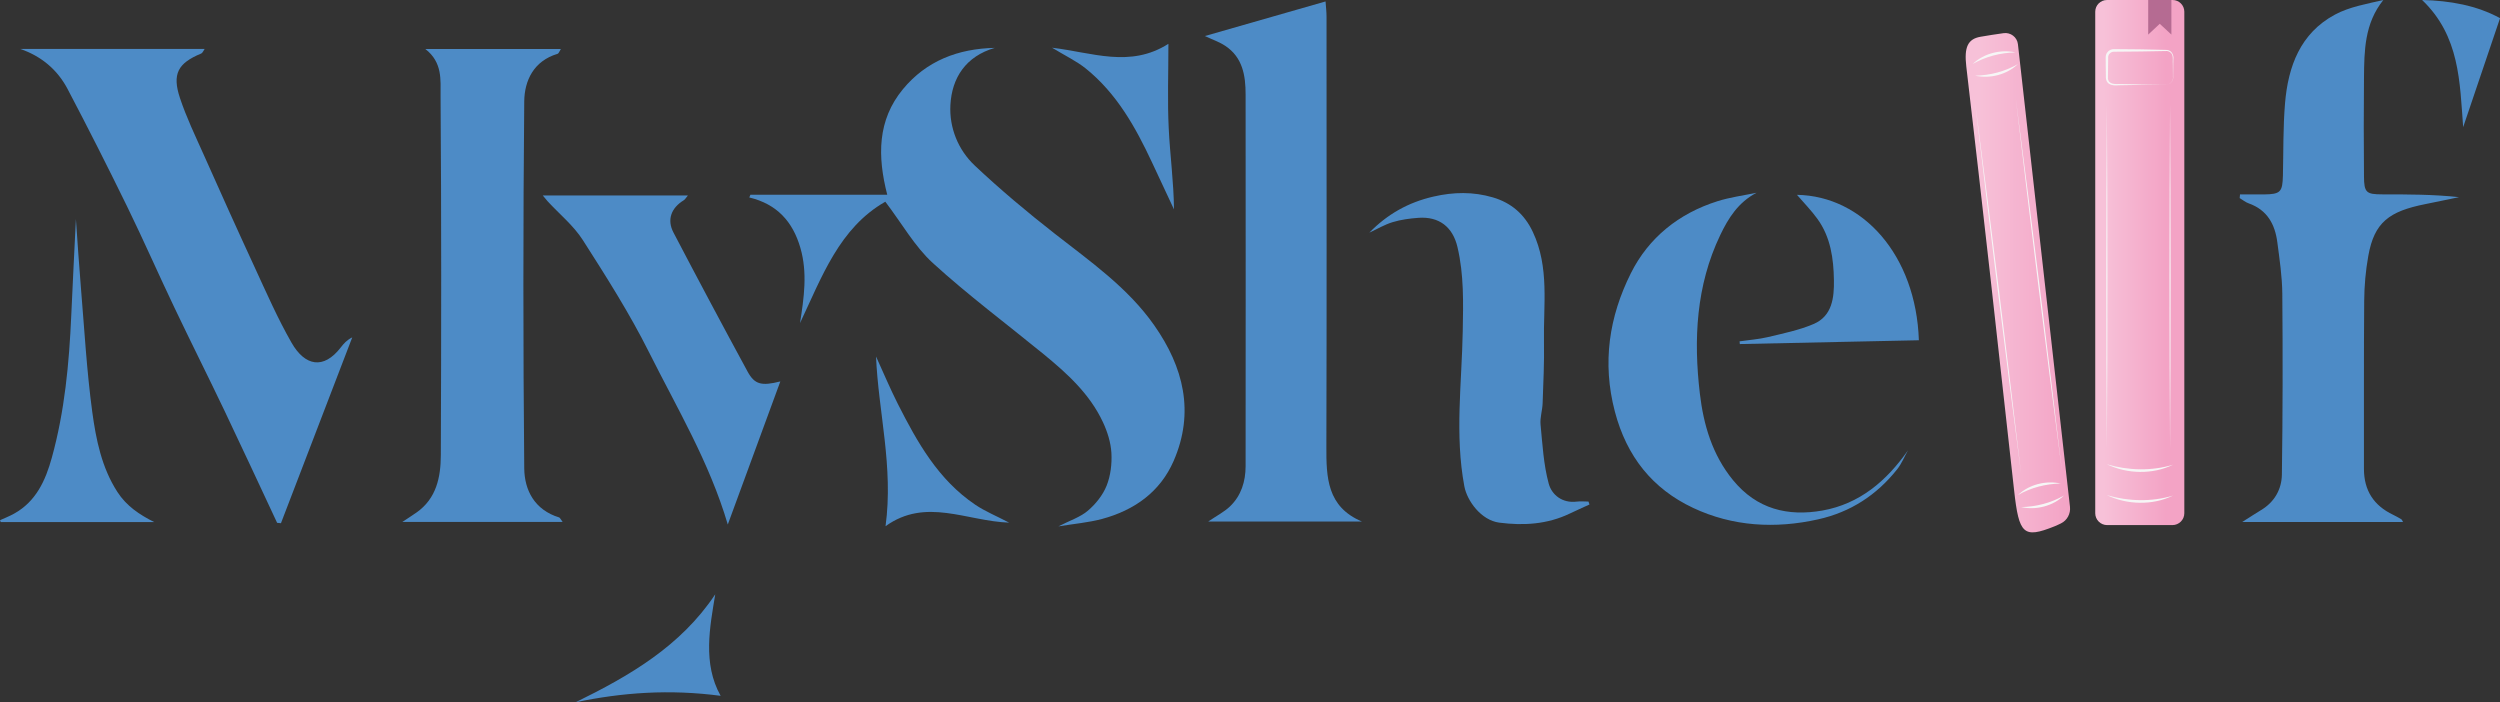 <svg width="178" height="50" viewBox="0 0 178 50" fill="none" xmlns="http://www.w3.org/2000/svg">
<rect x="0" y="0" width="178" height="50" fill="#333333" stroke="none"/>
<g clip-path="url(#clip0_176_4841)">
<path d="M63.032 14.363C59.761 16.23 58.518 19.712 56.962 23.003C57.241 21.202 57.506 19.441 56.987 17.647C56.446 15.776 55.317 14.531 53.349 14.059L53.429 13.865H63.172C62.466 11.119 62.469 8.556 64.287 6.352C65.95 4.335 68.213 3.464 70.828 3.409C68.764 4.013 67.767 5.539 67.668 7.491C67.587 9.091 68.213 10.669 69.405 11.789C71.211 13.491 73.124 15.095 75.082 16.625C77.631 18.621 80.302 20.477 82.186 23.168C84.272 26.144 85.071 29.359 83.562 32.822C82.598 35.033 80.759 36.333 78.455 36.952C77.495 37.208 76.487 37.292 75.354 37.479C76.163 37.065 76.906 36.828 77.451 36.366C78.01 35.894 78.522 35.253 78.79 34.583C79.077 33.866 79.177 33.02 79.132 32.244C79.088 31.504 78.849 30.739 78.529 30.058C77.591 28.048 75.979 26.587 74.294 25.207C71.66 23.054 68.926 21.015 66.417 18.727C65.126 17.548 64.232 15.937 63.036 14.363H63.032Z" fill="#4D8BC6"/>
<path d="M19.735 37.234C18.492 34.579 17.259 31.918 15.997 29.271C14.823 26.81 13.595 24.372 12.421 21.908C11.28 19.517 10.217 17.09 9.055 14.71C7.682 11.902 6.273 9.113 4.816 6.345C4.099 4.979 2.965 4.009 1.446 3.485H14.57C14.496 3.584 14.434 3.767 14.316 3.815C12.668 4.499 12.241 5.261 12.815 6.985C13.271 8.355 13.9 9.665 14.492 10.987C15.684 13.66 16.884 16.332 18.113 18.987C18.955 20.81 19.761 22.659 20.758 24.401C21.707 26.06 23.035 26.338 24.268 24.731C24.474 24.464 24.695 24.207 25.081 24.021L20.004 37.252L19.743 37.226L19.735 37.234Z" fill="#4D8BC6"/>
<path d="M85.788 2.566C88.698 1.732 91.484 0.934 94.379 0.103C94.405 0.48 94.449 0.831 94.449 1.186C94.449 11.386 94.467 21.59 94.438 31.79C94.43 33.983 94.475 36.08 96.966 37.131H86.027C86.638 36.714 87.171 36.447 87.58 36.051C88.378 35.286 88.684 34.276 88.687 33.196C88.695 24.369 88.695 15.545 88.687 6.718C88.687 5.382 88.481 4.09 87.241 3.266C86.829 2.991 86.34 2.826 85.788 2.566Z" fill="#4D8BC6"/>
<path d="M40.059 37.164H28.643C29.051 36.893 29.356 36.703 29.651 36.494C31.082 35.491 31.38 33.965 31.387 32.408C31.42 23.874 31.431 15.34 31.369 6.806C31.362 5.712 31.523 4.448 30.284 3.489H39.934C39.835 3.639 39.787 3.804 39.695 3.833C37.995 4.342 37.34 5.741 37.326 7.227C37.245 15.933 37.245 24.64 37.326 33.342C37.34 34.913 38.072 36.308 39.805 36.839C39.872 36.86 39.912 36.967 40.059 37.161V37.164Z" fill="#4D8BC6"/>
<path d="M97.495 16.567C98.765 15.263 100.258 14.41 102.061 13.997C103.507 13.664 104.89 13.645 106.285 14.052C107.602 14.436 108.548 15.256 109.14 16.519C110.328 19.042 109.883 21.714 109.931 24.339C109.957 25.796 109.887 27.257 109.835 28.714C109.817 29.223 109.64 29.736 109.688 30.234C109.824 31.643 109.902 33.082 110.269 34.437C110.487 35.231 111.233 35.846 112.267 35.714C112.54 35.681 112.823 35.711 113.099 35.711L113.172 35.919C112.701 36.136 112.23 36.344 111.763 36.568C110.163 37.336 108.463 37.435 106.748 37.212C105.457 37.043 104.456 35.663 104.261 34.623C103.573 30.951 104.081 27.265 104.147 23.596C104.184 21.564 104.239 19.573 103.772 17.592C103.434 16.149 102.455 15.406 100.998 15.509C100.38 15.553 99.747 15.637 99.158 15.816C98.577 15.992 98.043 16.314 97.488 16.57L97.495 16.567Z" fill="#4D8BC6"/>
<path d="M125.071 13.722C123.757 14.406 123.051 15.545 122.481 16.738C120.759 20.334 120.575 24.181 121.031 28.033C121.289 30.222 121.903 32.368 123.39 34.184C125.089 36.26 127.304 36.783 129.751 36.351C132.396 35.883 134.324 34.246 135.851 32.06C135.593 32.518 135.395 33.016 135.071 33.422C133.618 35.249 131.756 36.465 129.453 36.977C126.399 37.662 123.367 37.486 120.553 36.164C117.654 34.802 115.818 32.5 114.979 29.307C114.063 25.822 114.57 22.552 116.119 19.451C117.385 16.918 119.537 15.194 122.286 14.326C123.187 14.04 124.144 13.919 125.075 13.722H125.071Z" fill="#4D8BC6"/>
<path d="M51.818 37.344C50.512 32.91 48.198 29.051 46.203 25.064C44.824 22.311 43.161 19.693 41.498 17.094C40.839 16.061 39.835 15.249 38.992 14.333C38.904 14.238 38.823 14.132 38.643 13.916H48.978C48.849 14.07 48.783 14.198 48.68 14.26C47.797 14.798 47.469 15.64 47.951 16.556C49.684 19.869 51.443 23.171 53.227 26.455C53.731 27.382 54.221 27.495 55.56 27.158C54.29 30.614 53.054 33.975 51.822 37.336L51.818 37.344Z" fill="#4D8BC6"/>
<path d="M127.944 13.872C132.628 13.956 136.418 18.159 136.624 24.226C132.374 24.317 128.125 24.405 123.875 24.497L123.857 24.303C124.534 24.204 125.222 24.156 125.884 23.999C126.98 23.735 128.103 23.508 129.129 23.069C130.468 22.498 130.593 21.165 130.575 19.95C130.553 18.419 130.343 16.885 129.401 15.585C128.967 14.985 128.441 14.45 127.944 13.872Z" fill="#4D8BC6"/>
<path d="M10.982 37.171H0.052L0 37.04C0.335 36.886 0.677 36.754 0.997 36.575C2.575 35.703 3.245 34.195 3.69 32.588C4.606 29.274 4.923 25.877 5.074 22.457C5.173 20.235 5.287 18.016 5.405 15.6C5.53 17.357 5.629 18.928 5.762 20.495C6.008 23.446 6.174 26.411 6.571 29.344C6.84 31.306 7.237 33.287 8.355 35.022C9.003 36.026 9.923 36.641 10.979 37.171H10.982Z" fill="#4D8BC6"/>
<path d="M62.374 25.383C62.885 26.503 63.363 27.642 63.919 28.744C65.306 31.482 66.8 34.158 69.441 35.938C70.129 36.403 70.92 36.725 71.851 37.212C68.812 37.106 65.92 35.4 63.051 37.465C63.624 33.229 62.539 29.344 62.374 25.387V25.383Z" fill="#4D8BC6"/>
<path d="M74.901 3.397C77.775 3.738 80.457 4.858 83.191 3.119C83.191 5.25 83.117 7.198 83.213 9.138C83.305 11.053 83.57 12.96 83.588 14.908C83.066 13.795 82.547 12.678 82.024 11.565C80.851 9.057 79.511 6.652 77.304 4.876C76.642 4.346 75.85 3.972 74.905 3.397H74.901Z" fill="#4D8BC6"/>
<path d="M50.924 42.323C50.549 44.611 50.011 47.236 51.31 49.542C47.664 49.063 44.338 49.301 40.986 50C44.824 48.118 48.459 46.017 50.92 42.323H50.924Z" fill="#4D8BC6"/>
<path d="M171.098 37.168H159.641C160.16 36.842 160.568 36.571 160.987 36.318C161.948 35.744 162.455 34.828 162.47 33.792C162.533 29.494 162.536 25.2 162.5 20.901C162.488 19.682 162.305 18.463 162.146 17.251C161.981 15.973 161.429 14.945 160.108 14.48C159.876 14.399 159.678 14.231 159.464 14.103L159.49 13.843C160.057 13.843 160.627 13.85 161.193 13.843C162.374 13.828 162.514 13.678 162.544 12.492C162.584 10.778 162.551 9.054 162.695 7.348C162.915 4.734 163.776 2.369 166.249 1.04C167.286 0.483 168.515 0.278 169.692 0C168.353 1.673 168.335 3.603 168.316 5.514C168.291 7.864 168.298 10.214 168.316 12.565C168.324 13.711 168.475 13.839 169.622 13.839C171.433 13.839 173.246 13.839 175.082 14.037C174.284 14.201 173.489 14.374 172.691 14.531C170.097 15.047 169.052 15.831 168.625 18.21C168.434 19.268 168.338 20.356 168.331 21.432C168.298 25.416 168.32 29.399 168.313 33.382C168.313 34.92 169.008 35.996 170.395 36.655C170.597 36.75 170.792 36.867 170.987 36.981C171.01 36.992 171.017 37.029 171.098 37.168Z" fill="#4D8BC6"/>
<path d="M172.455 0C174.442 0.048 176.326 0.381 178.004 1.292C177.11 3.939 176.249 6.484 175.377 9.054C175.134 5.836 175.141 2.57 172.455 0Z" fill="#4D8BC6"/>
<path d="M150.02 0H154.685C155.148 0 155.524 0.373 155.524 0.835V36.542C155.524 37.007 155.145 37.387 154.674 37.387H150.031C149.563 37.387 149.181 37.01 149.181 36.542V0.835C149.181 0.373 149.556 0 150.02 0Z" fill="url(#paint0_linear_176_4841)"/>
<path d="M150.009 33.056C151.539 33.507 153.187 33.55 154.718 33.089C153.265 33.799 151.455 33.755 150.009 33.056Z" fill="#F6F6F6"/>
<path d="M150.009 35.253C151.539 35.703 153.187 35.747 154.718 35.286C153.265 35.996 151.455 35.952 150.009 35.253Z" fill="#F6F6F6"/>
<path d="M154.232 6.026C153.11 6.034 151.984 6.045 150.862 6.07C150.354 6.129 149.902 6.008 149.939 5.408C149.928 5.14 149.931 4.427 149.924 4.148C149.913 4.013 149.946 3.819 150.06 3.702C150.167 3.573 150.332 3.497 150.498 3.497C151.764 3.504 153.026 3.515 154.295 3.555C154.615 3.588 154.792 3.918 154.744 4.207L154.736 4.624L154.729 5.463C154.762 5.748 154.534 6.034 154.236 6.023L154.232 6.026ZM154.232 6.026C154.523 6.034 154.758 5.745 154.714 5.466L154.707 4.628C154.678 4.397 154.758 4.013 154.615 3.822C154.538 3.716 154.416 3.643 154.288 3.632C153.026 3.654 151.76 3.683 150.502 3.683C150.266 3.683 150.067 3.892 150.101 4.152C150.104 4.43 150.09 5.14 150.086 5.411C150.027 5.957 150.432 6.004 150.866 5.982C151.988 6.012 153.114 6.023 154.236 6.026H154.232Z" fill="#F6F6F6"/>
<path d="M143.677 3.152C144.924 14.238 146.149 25.13 147.382 36.084C147.437 36.575 147.183 37.051 146.738 37.267C146.58 37.344 146.425 37.417 146.271 37.479C144.067 38.358 143.75 38.047 143.404 34.909C142.29 24.848 141.179 14.787 140.001 4.741C139.839 3.357 140.104 2.779 141.009 2.618C141.55 2.523 142.087 2.442 142.65 2.362C143.154 2.288 143.622 2.647 143.677 3.149V3.152Z" fill="url(#paint1_linear_176_4841)"/>
<path d="M143.909 36.106C144.979 36.081 146.028 35.813 146.955 35.279C146.175 36.033 144.964 36.34 143.909 36.106Z" fill="#F6F6F6"/>
<path d="M143.5 3.731C142.429 3.756 141.381 4.024 140.454 4.558C141.234 3.804 142.444 3.496 143.5 3.731Z" fill="#F6F6F6"/>
<path d="M146.719 34.426C145.649 34.451 144.597 34.718 143.673 35.253C144.453 34.499 145.663 34.191 146.719 34.426Z" fill="#F6F6F6"/>
<path d="M140.627 5.389C141.697 5.363 142.746 5.096 143.673 4.562C142.893 5.316 141.683 5.623 140.627 5.389Z" fill="#F6F6F6"/>
<path d="M140.627 7.311C141.778 16.123 142.871 24.947 143.909 33.774C142.757 24.961 141.664 16.138 140.627 7.311Z" fill="#F6F6F6"/>
<path d="M143.526 7.044C144.677 15.856 145.77 24.68 146.808 33.507C145.656 24.694 144.563 15.871 143.526 7.044Z" fill="#F6F6F6"/>
<path d="M150.009 7.45C150.064 15.611 150.067 23.771 150.009 31.932C149.95 23.771 149.953 15.611 150.009 7.45Z" fill="#F6F6F6"/>
<path d="M154.508 7.45C154.563 15.611 154.567 23.771 154.508 31.932C154.449 23.771 154.453 15.611 154.508 7.45Z" fill="#F6F6F6"/>
<path d="M152.952 0V2.464L153.776 1.695L154.604 2.464V0H152.952Z" fill="#B56B92"/>
</g>
<defs>
<linearGradient id="paint0_linear_176_4841" x1="149.181" y1="18.694" x2="154.218" y2="18.694" gradientUnits="userSpaceOnUse">
<stop offset="0.12" stop-color="#F7C1D8"/>
<stop offset="1" stop-color="#F3A3C5"/>
</linearGradient>
<linearGradient id="paint1_linear_176_4841" x1="139.953" y1="20.129" x2="147.393" y2="20.129" gradientUnits="userSpaceOnUse">
<stop offset="0.12" stop-color="#F7C1D8"/>
<stop offset="1" stop-color="#F3A3C5"/>
</linearGradient>
<clipPath id="clip0_176_4841">
<rect width="178" height="50" fill="white"/>
</clipPath>
</defs>
</svg>
